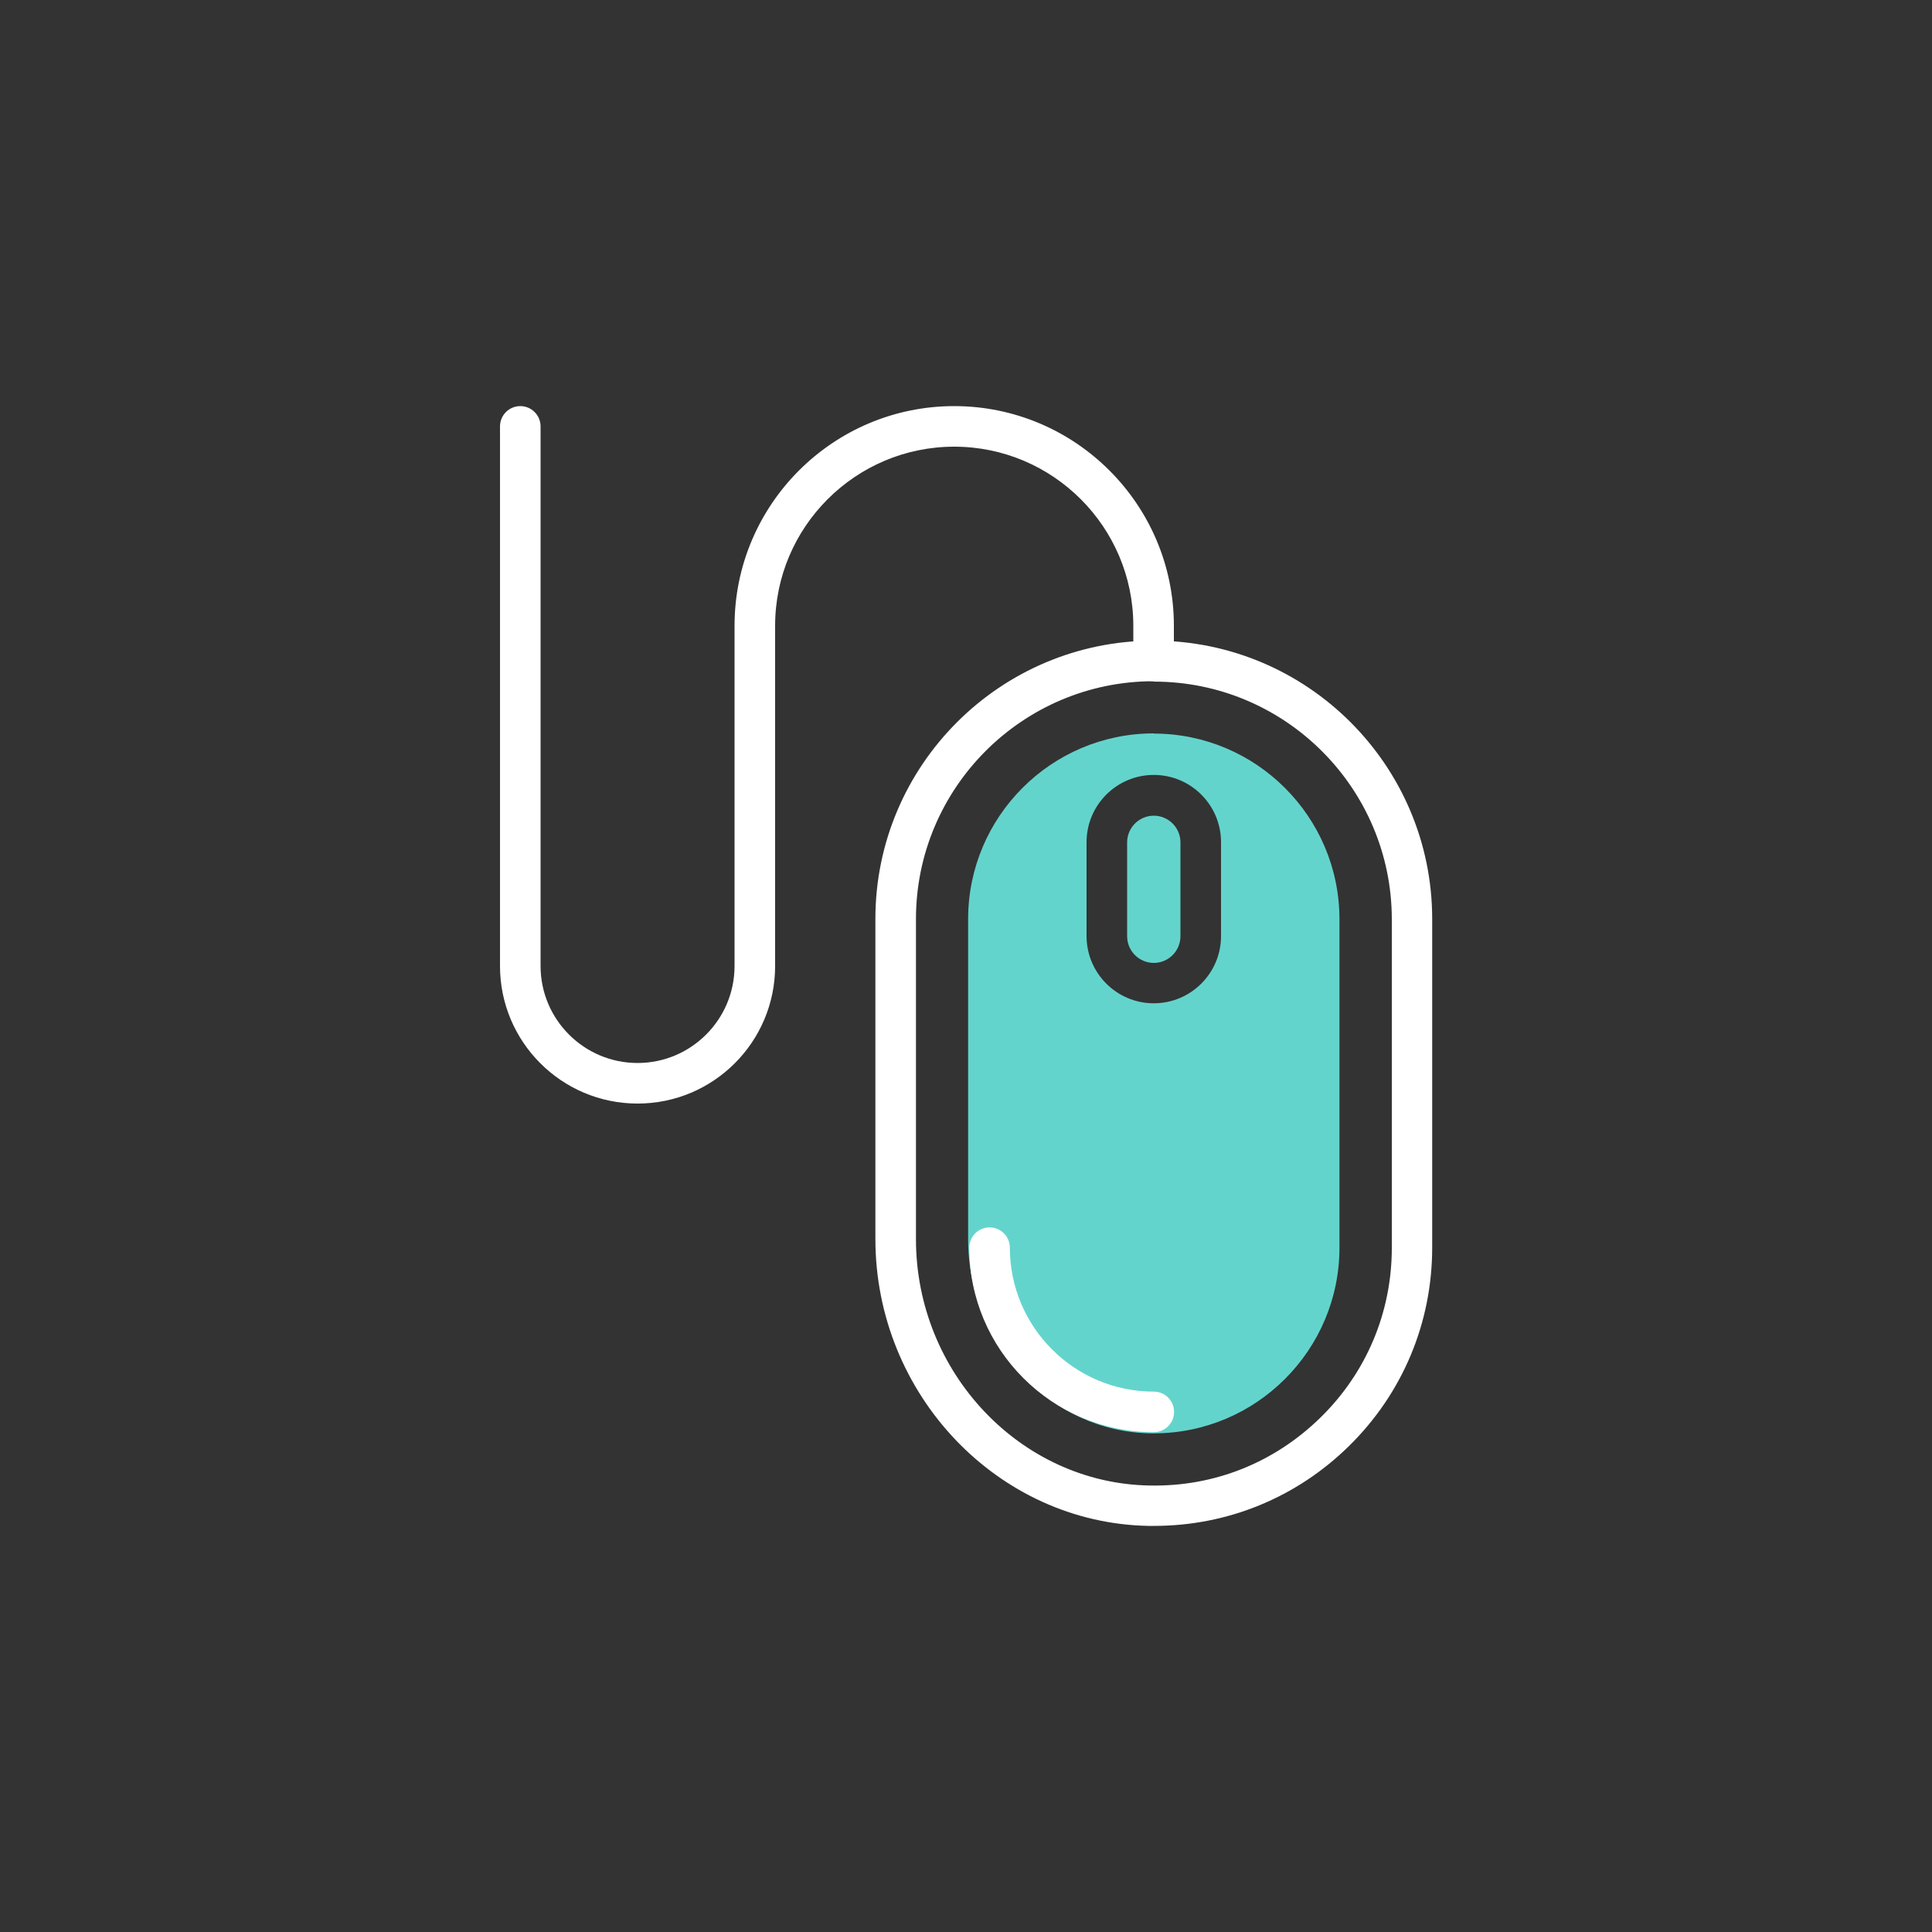 <?xml version="1.0" encoding="UTF-8"?>
<svg id="Layer_1" data-name="Layer 1" xmlns="http://www.w3.org/2000/svg" viewBox="0 0 100 100">
  <rect x="0" y="0" width="100" height="100" fill="#333333" stroke="none"/>
  <defs>
    <style>
      .cls-1 {
        fill: #63d4cc;
      }

      .cls-1, .cls-2 {
        stroke-width: 0px;
      }

      .cls-2 {
        fill: #fff;
      }
    </style>
  </defs>
  <g>
    <path class="cls-1" d="m59.72,37.96c-5.3,0-9.61,4.31-9.61,9.61v16.57c0,5.45,4.23,9.95,9.43,10.05h.18c5.3,0,9.61-4.31,9.61-9.61v-17c0-5.3-4.31-9.61-9.61-9.61Zm3.48,10.49c0,1.92-1.56,3.48-3.48,3.48s-3.48-1.56-3.48-3.48v-4.86c0-1.92,1.56-3.48,3.48-3.48s3.48,1.56,3.48,3.48v4.86Z"/>
    <path class="cls-1" d="m59.72,42.22c-.76,0-1.38.62-1.38,1.38v4.86c0,.76.62,1.38,1.38,1.38s1.38-.62,1.38-1.38v-4.86c0-.76-.62-1.38-1.38-1.38Z"/>
  </g>
  <path class="cls-2" d="m59.72,78.98c-.09,0-.18,0-.27,0-7.8-.14-14.14-6.8-14.14-14.85v-16.57c0-7.94,6.46-14.4,14.41-14.4s14.41,6.46,14.41,14.41v17c0,3.9-1.53,7.55-4.31,10.28-2.72,2.67-6.29,4.13-10.09,4.13Zm0-43.72c-6.79,0-12.31,5.52-12.31,12.31v16.57c0,6.91,5.42,12.63,12.08,12.75,3.37.07,6.48-1.19,8.86-3.52,2.38-2.33,3.69-5.45,3.69-8.78v-17c0-6.79-5.52-12.31-12.31-12.31Z"/>
  <path class="cls-2" d="m59.72,74.13c-5.27,0-9.55-4.28-9.55-9.55,0-.58.47-1.05,1.05-1.05s1.05.47,1.05,1.05c0,4.11,3.34,7.45,7.45,7.45.58,0,1.05.47,1.05,1.05s-.47,1.05-1.05,1.05Z"/>
  <path class="cls-2" d="m33,57.12c-3.93,0-7.12-3.19-7.12-7.12v-27.93c0-.58.47-1.05,1.05-1.05s1.05.47,1.05,1.05v27.93c0,2.77,2.25,5.02,5.02,5.02s5.02-2.25,5.02-5.02v-17.61c0-6.27,5.1-11.37,11.37-11.37s11.37,5.1,11.37,11.37v1.82c0,.58-.47,1.05-1.05,1.05s-1.05-.47-1.05-1.05v-1.82c0-5.11-4.16-9.27-9.27-9.27s-9.27,4.16-9.27,9.27v17.61c0,3.93-3.19,7.12-7.12,7.12Z"/>
</svg>